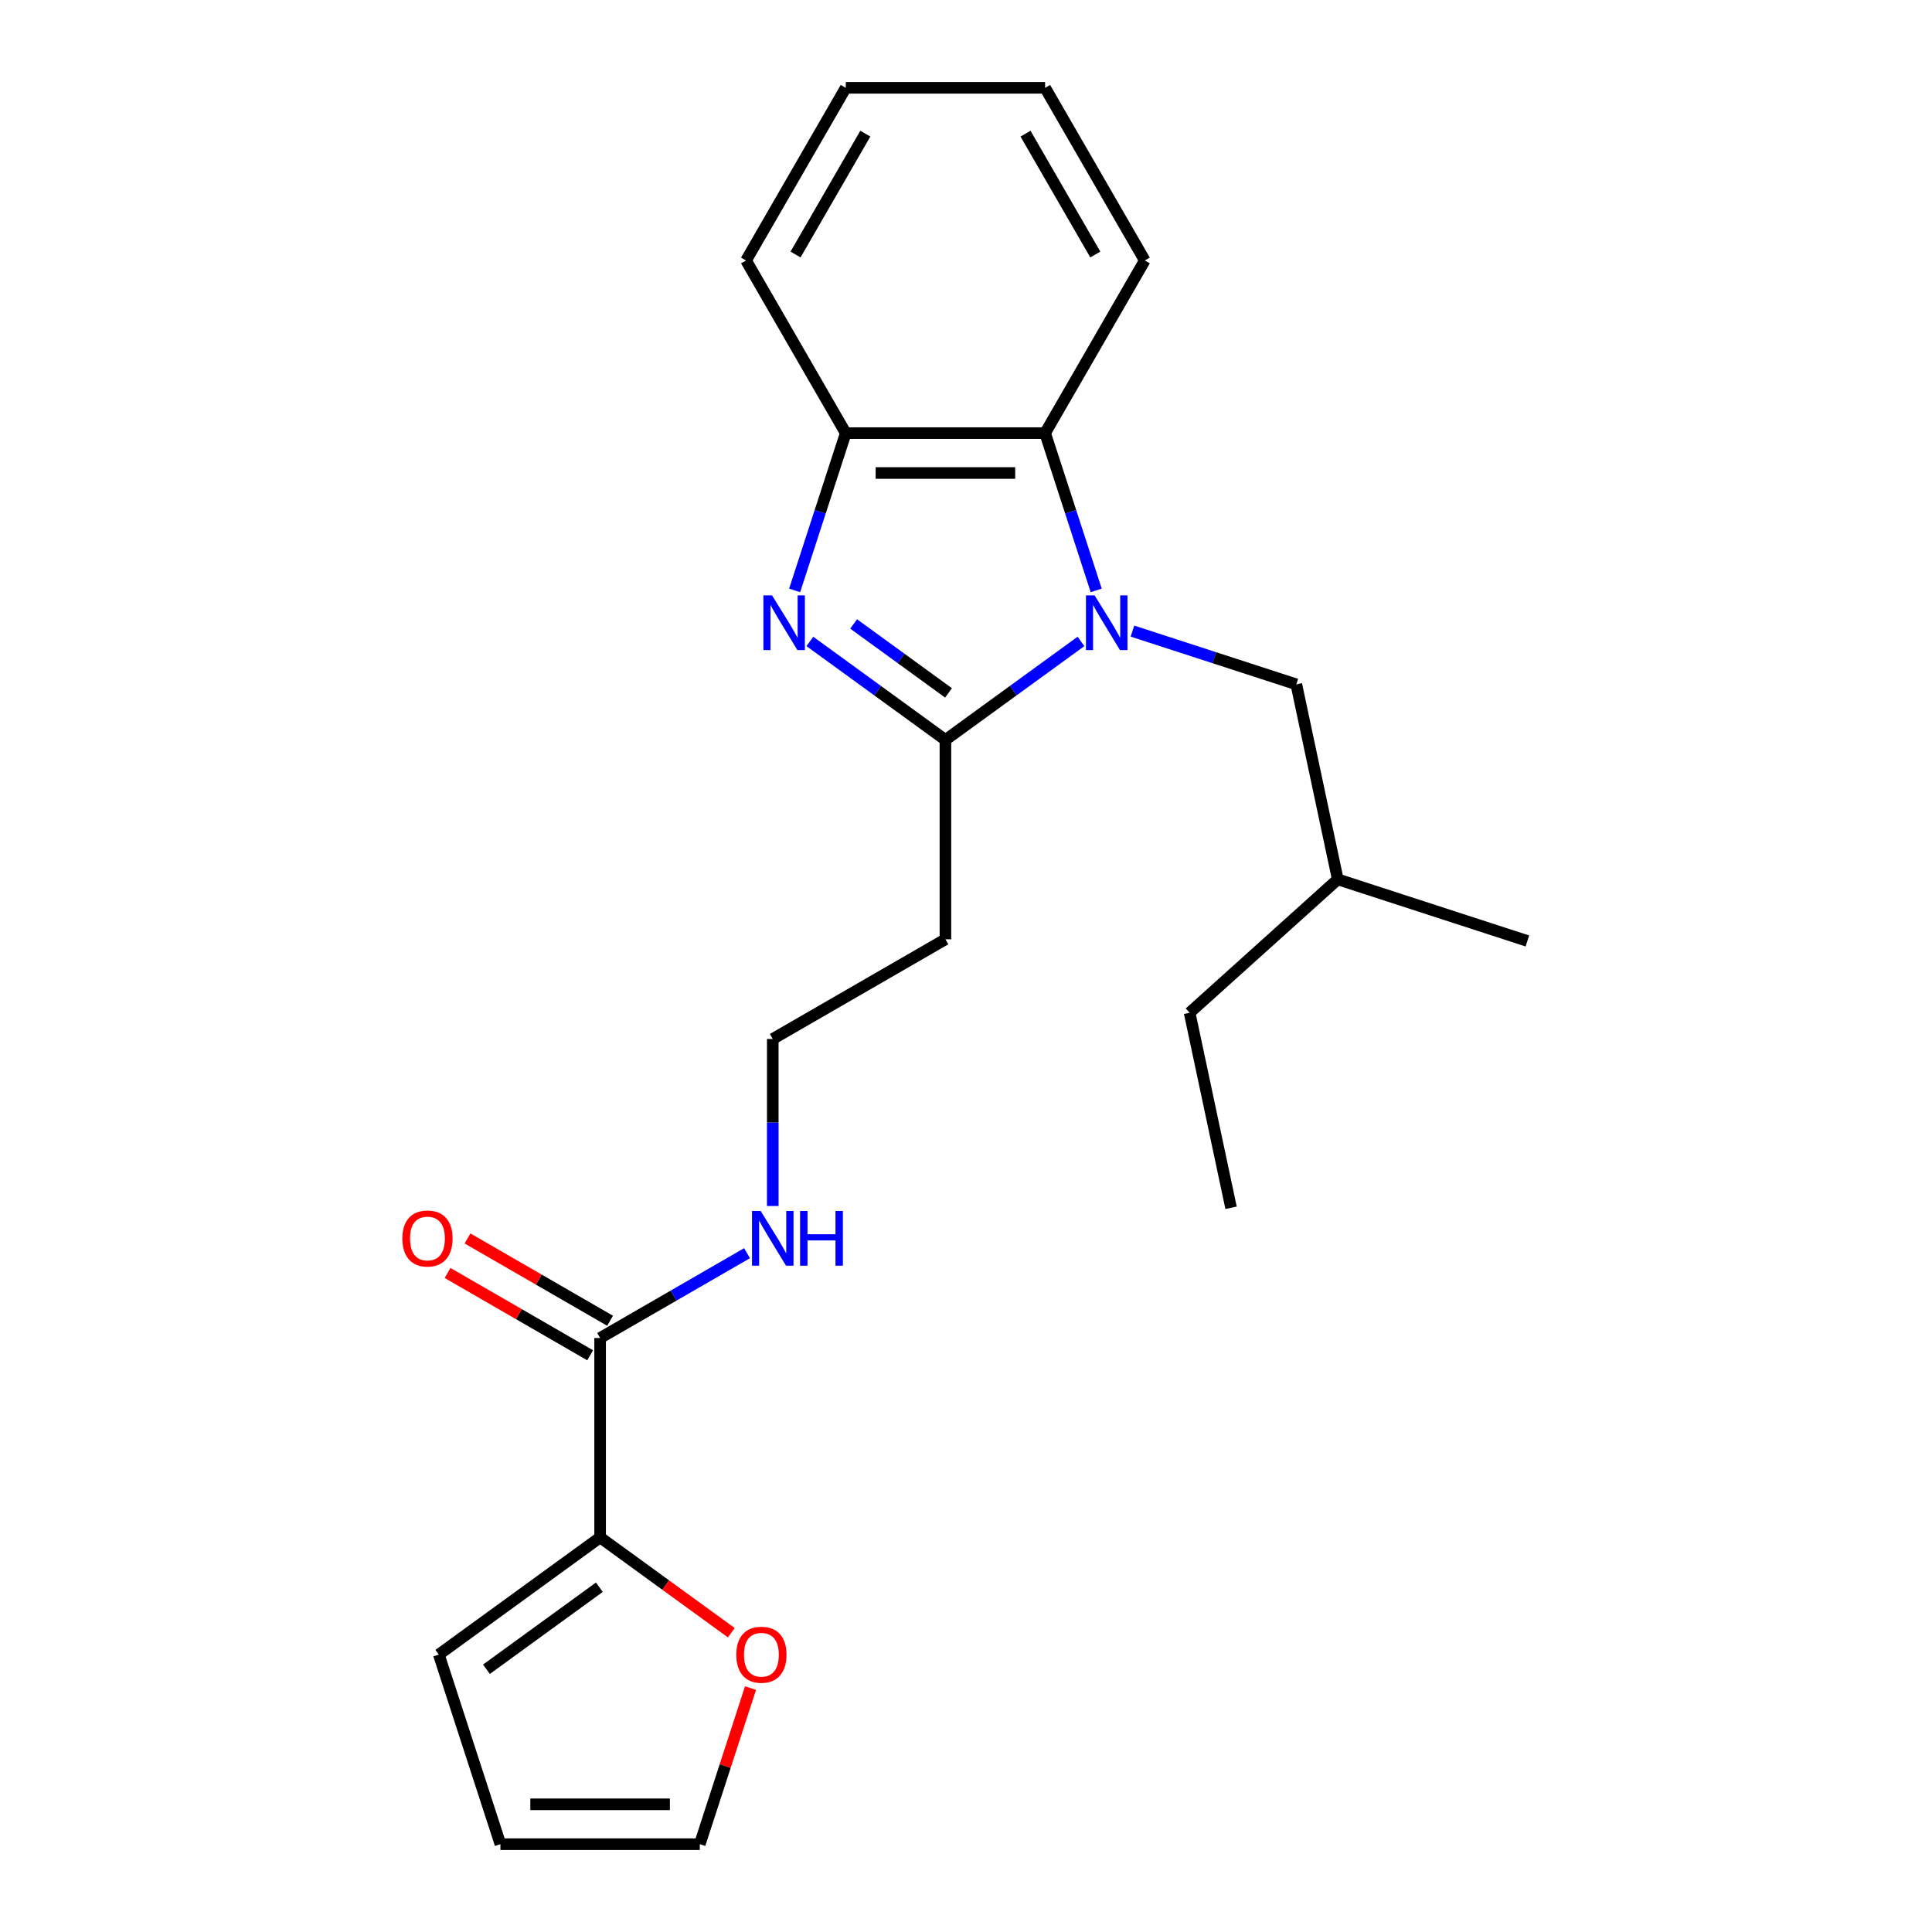 <?xml version='1.0' encoding='iso-8859-1'?>
<svg version='1.1' baseProfile='full'
              xmlns='http://www.w3.org/2000/svg'
                      xmlns:rdkit='http://www.rdkit.org/xml'
                      xmlns:xlink='http://www.w3.org/1999/xlink'
                  xml:space='preserve'
width='1000px' height='1000px' viewBox='0 0 1000 1000'>
<!-- END OF HEADER -->
<rect style='opacity:1.0;fill:#FFFFFF;stroke:none' width='1000' height='1000' x='0' y='0'> </rect>
<path class='bond-0' d='M 559.513,332.006 L 524.431,357.495' style='fill:none;fill-rule:evenodd;stroke:#0000FF;stroke-width:6px;stroke-linecap:butt;stroke-linejoin:miter;stroke-opacity:1' />
<path class='bond-0' d='M 524.431,357.495 L 489.349,382.983' style='fill:none;fill-rule:evenodd;stroke:#000000;stroke-width:6px;stroke-linecap:butt;stroke-linejoin:miter;stroke-opacity:1' />
<path class='bond-2' d='M 567.393,305.589 L 554.169,264.888' style='fill:none;fill-rule:evenodd;stroke:#0000FF;stroke-width:6px;stroke-linecap:butt;stroke-linejoin:miter;stroke-opacity:1' />
<path class='bond-2' d='M 554.169,264.888 L 540.944,224.188' style='fill:none;fill-rule:evenodd;stroke:#000000;stroke-width:6px;stroke-linecap:butt;stroke-linejoin:miter;stroke-opacity:1' />
<path class='bond-6' d='M 586.152,326.657 L 628.563,340.437' style='fill:none;fill-rule:evenodd;stroke:#0000FF;stroke-width:6px;stroke-linecap:butt;stroke-linejoin:miter;stroke-opacity:1' />
<path class='bond-6' d='M 628.563,340.437 L 670.973,354.217' style='fill:none;fill-rule:evenodd;stroke:#000000;stroke-width:6px;stroke-linecap:butt;stroke-linejoin:miter;stroke-opacity:1' />
<path class='bond-1' d='M 489.349,382.983 L 454.267,357.495' style='fill:none;fill-rule:evenodd;stroke:#000000;stroke-width:6px;stroke-linecap:butt;stroke-linejoin:miter;stroke-opacity:1' />
<path class='bond-1' d='M 454.267,357.495 L 419.185,332.006' style='fill:none;fill-rule:evenodd;stroke:#0000FF;stroke-width:6px;stroke-linecap:butt;stroke-linejoin:miter;stroke-opacity:1' />
<path class='bond-1' d='M 490.955,358.64 L 466.398,340.798' style='fill:none;fill-rule:evenodd;stroke:#000000;stroke-width:6px;stroke-linecap:butt;stroke-linejoin:miter;stroke-opacity:1' />
<path class='bond-1' d='M 466.398,340.798 L 441.84,322.956' style='fill:none;fill-rule:evenodd;stroke:#0000FF;stroke-width:6px;stroke-linecap:butt;stroke-linejoin:miter;stroke-opacity:1' />
<path class='bond-7' d='M 489.349,382.983 L 489.349,486.175' style='fill:none;fill-rule:evenodd;stroke:#000000;stroke-width:6px;stroke-linecap:butt;stroke-linejoin:miter;stroke-opacity:1' />
<path class='bond-23' d='M 411.304,305.589 L 424.528,264.888' style='fill:none;fill-rule:evenodd;stroke:#0000FF;stroke-width:6px;stroke-linecap:butt;stroke-linejoin:miter;stroke-opacity:1' />
<path class='bond-23' d='M 424.528,264.888 L 437.753,224.188' style='fill:none;fill-rule:evenodd;stroke:#000000;stroke-width:6px;stroke-linecap:butt;stroke-linejoin:miter;stroke-opacity:1' />
<path class='bond-3' d='M 540.944,224.188 L 437.753,224.188' style='fill:none;fill-rule:evenodd;stroke:#000000;stroke-width:6px;stroke-linecap:butt;stroke-linejoin:miter;stroke-opacity:1' />
<path class='bond-3' d='M 525.466,244.826 L 453.232,244.826' style='fill:none;fill-rule:evenodd;stroke:#000000;stroke-width:6px;stroke-linecap:butt;stroke-linejoin:miter;stroke-opacity:1' />
<path class='bond-15' d='M 540.944,224.188 L 592.54,134.821' style='fill:none;fill-rule:evenodd;stroke:#000000;stroke-width:6px;stroke-linecap:butt;stroke-linejoin:miter;stroke-opacity:1' />
<path class='bond-16' d='M 437.753,224.188 L 386.157,134.821' style='fill:none;fill-rule:evenodd;stroke:#000000;stroke-width:6px;stroke-linecap:butt;stroke-linejoin:miter;stroke-opacity:1' />
<path class='bond-4' d='M 310.615,795.75 L 310.615,692.558' style='fill:none;fill-rule:evenodd;stroke:#000000;stroke-width:6px;stroke-linecap:butt;stroke-linejoin:miter;stroke-opacity:1' />
<path class='bond-8' d='M 310.615,795.75 L 344.567,820.417' style='fill:none;fill-rule:evenodd;stroke:#000000;stroke-width:6px;stroke-linecap:butt;stroke-linejoin:miter;stroke-opacity:1' />
<path class='bond-8' d='M 344.567,820.417 L 378.519,845.085' style='fill:none;fill-rule:evenodd;stroke:#FF0000;stroke-width:6px;stroke-linecap:butt;stroke-linejoin:miter;stroke-opacity:1' />
<path class='bond-9' d='M 310.615,795.75 L 227.132,856.404' style='fill:none;fill-rule:evenodd;stroke:#000000;stroke-width:6px;stroke-linecap:butt;stroke-linejoin:miter;stroke-opacity:1' />
<path class='bond-9' d='M 310.224,821.545 L 251.785,864.003' style='fill:none;fill-rule:evenodd;stroke:#000000;stroke-width:6px;stroke-linecap:butt;stroke-linejoin:miter;stroke-opacity:1' />
<path class='bond-5' d='M 310.615,692.558 L 348.639,670.605' style='fill:none;fill-rule:evenodd;stroke:#000000;stroke-width:6px;stroke-linecap:butt;stroke-linejoin:miter;stroke-opacity:1' />
<path class='bond-5' d='M 348.639,670.605 L 386.662,648.653' style='fill:none;fill-rule:evenodd;stroke:#0000FF;stroke-width:6px;stroke-linecap:butt;stroke-linejoin:miter;stroke-opacity:1' />
<path class='bond-10' d='M 315.775,683.622 L 278.882,662.321' style='fill:none;fill-rule:evenodd;stroke:#000000;stroke-width:6px;stroke-linecap:butt;stroke-linejoin:miter;stroke-opacity:1' />
<path class='bond-10' d='M 278.882,662.321 L 241.988,641.021' style='fill:none;fill-rule:evenodd;stroke:#FF0000;stroke-width:6px;stroke-linecap:butt;stroke-linejoin:miter;stroke-opacity:1' />
<path class='bond-10' d='M 305.456,701.495 L 268.562,680.194' style='fill:none;fill-rule:evenodd;stroke:#000000;stroke-width:6px;stroke-linecap:butt;stroke-linejoin:miter;stroke-opacity:1' />
<path class='bond-10' d='M 268.562,680.194 L 231.669,658.894' style='fill:none;fill-rule:evenodd;stroke:#FF0000;stroke-width:6px;stroke-linecap:butt;stroke-linejoin:miter;stroke-opacity:1' />
<path class='bond-17' d='M 670.973,354.217 L 692.428,455.153' style='fill:none;fill-rule:evenodd;stroke:#000000;stroke-width:6px;stroke-linecap:butt;stroke-linejoin:miter;stroke-opacity:1' />
<path class='bond-14' d='M 489.349,486.175 L 399.982,537.771' style='fill:none;fill-rule:evenodd;stroke:#000000;stroke-width:6px;stroke-linecap:butt;stroke-linejoin:miter;stroke-opacity:1' />
<path class='bond-11' d='M 388.465,873.744 L 375.338,914.145' style='fill:none;fill-rule:evenodd;stroke:#FF0000;stroke-width:6px;stroke-linecap:butt;stroke-linejoin:miter;stroke-opacity:1' />
<path class='bond-11' d='M 375.338,914.145 L 362.211,954.545' style='fill:none;fill-rule:evenodd;stroke:#000000;stroke-width:6px;stroke-linecap:butt;stroke-linejoin:miter;stroke-opacity:1' />
<path class='bond-12' d='M 227.132,856.404 L 259.02,954.545' style='fill:none;fill-rule:evenodd;stroke:#000000;stroke-width:6px;stroke-linecap:butt;stroke-linejoin:miter;stroke-opacity:1' />
<path class='bond-25' d='M 362.211,954.545 L 259.02,954.545' style='fill:none;fill-rule:evenodd;stroke:#000000;stroke-width:6px;stroke-linecap:butt;stroke-linejoin:miter;stroke-opacity:1' />
<path class='bond-25' d='M 346.733,933.907 L 274.498,933.907' style='fill:none;fill-rule:evenodd;stroke:#000000;stroke-width:6px;stroke-linecap:butt;stroke-linejoin:miter;stroke-opacity:1' />
<path class='bond-13' d='M 399.982,624.223 L 399.982,580.997' style='fill:none;fill-rule:evenodd;stroke:#0000FF;stroke-width:6px;stroke-linecap:butt;stroke-linejoin:miter;stroke-opacity:1' />
<path class='bond-13' d='M 399.982,580.997 L 399.982,537.771' style='fill:none;fill-rule:evenodd;stroke:#000000;stroke-width:6px;stroke-linecap:butt;stroke-linejoin:miter;stroke-opacity:1' />
<path class='bond-20' d='M 592.54,134.821 L 540.944,45.455' style='fill:none;fill-rule:evenodd;stroke:#000000;stroke-width:6px;stroke-linecap:butt;stroke-linejoin:miter;stroke-opacity:1' />
<path class='bond-20' d='M 566.928,131.735 L 530.81,69.179' style='fill:none;fill-rule:evenodd;stroke:#000000;stroke-width:6px;stroke-linecap:butt;stroke-linejoin:miter;stroke-opacity:1' />
<path class='bond-24' d='M 386.157,134.821 L 437.753,45.455' style='fill:none;fill-rule:evenodd;stroke:#000000;stroke-width:6px;stroke-linecap:butt;stroke-linejoin:miter;stroke-opacity:1' />
<path class='bond-24' d='M 411.77,131.735 L 447.887,69.179' style='fill:none;fill-rule:evenodd;stroke:#000000;stroke-width:6px;stroke-linecap:butt;stroke-linejoin:miter;stroke-opacity:1' />
<path class='bond-18' d='M 692.428,455.153 L 615.742,524.202' style='fill:none;fill-rule:evenodd;stroke:#000000;stroke-width:6px;stroke-linecap:butt;stroke-linejoin:miter;stroke-opacity:1' />
<path class='bond-19' d='M 692.428,455.153 L 790.569,487.041' style='fill:none;fill-rule:evenodd;stroke:#000000;stroke-width:6px;stroke-linecap:butt;stroke-linejoin:miter;stroke-opacity:1' />
<path class='bond-22' d='M 615.742,524.202 L 637.197,625.139' style='fill:none;fill-rule:evenodd;stroke:#000000;stroke-width:6px;stroke-linecap:butt;stroke-linejoin:miter;stroke-opacity:1' />
<path class='bond-21' d='M 540.944,45.455 L 437.753,45.455' style='fill:none;fill-rule:evenodd;stroke:#000000;stroke-width:6px;stroke-linecap:butt;stroke-linejoin:miter;stroke-opacity:1' />
<path  class='atom-0' d='M 566.572 308.169
L 575.852 323.169
Q 576.772 324.649, 578.252 327.329
Q 579.732 330.009, 579.812 330.169
L 579.812 308.169
L 583.572 308.169
L 583.572 336.489
L 579.692 336.489
L 569.732 320.089
Q 568.572 318.169, 567.332 315.969
Q 566.132 313.769, 565.772 313.089
L 565.772 336.489
L 562.092 336.489
L 562.092 308.169
L 566.572 308.169
' fill='#0000FF'/>
<path  class='atom-2' d='M 399.605 308.169
L 408.885 323.169
Q 409.805 324.649, 411.285 327.329
Q 412.765 330.009, 412.845 330.169
L 412.845 308.169
L 416.605 308.169
L 416.605 336.489
L 412.725 336.489
L 402.765 320.089
Q 401.605 318.169, 400.365 315.969
Q 399.165 313.769, 398.805 313.089
L 398.805 336.489
L 395.125 336.489
L 395.125 308.169
L 399.605 308.169
' fill='#0000FF'/>
<path  class='atom-9' d='M 381.099 856.484
Q 381.099 849.684, 384.459 845.884
Q 387.819 842.084, 394.099 842.084
Q 400.379 842.084, 403.739 845.884
Q 407.099 849.684, 407.099 856.484
Q 407.099 863.364, 403.699 867.284
Q 400.299 871.164, 394.099 871.164
Q 387.859 871.164, 384.459 867.284
Q 381.099 863.404, 381.099 856.484
M 394.099 867.964
Q 398.419 867.964, 400.739 865.084
Q 403.099 862.164, 403.099 856.484
Q 403.099 850.924, 400.739 848.124
Q 398.419 845.284, 394.099 845.284
Q 389.779 845.284, 387.419 848.084
Q 385.099 850.884, 385.099 856.484
Q 385.099 862.204, 387.419 865.084
Q 389.779 867.964, 394.099 867.964
' fill='#FF0000'/>
<path  class='atom-11' d='M 208.249 641.042
Q 208.249 634.242, 211.609 630.442
Q 214.969 626.642, 221.249 626.642
Q 227.529 626.642, 230.889 630.442
Q 234.249 634.242, 234.249 641.042
Q 234.249 647.922, 230.849 651.842
Q 227.449 655.722, 221.249 655.722
Q 215.009 655.722, 211.609 651.842
Q 208.249 647.962, 208.249 641.042
M 221.249 652.522
Q 225.569 652.522, 227.889 649.642
Q 230.249 646.722, 230.249 641.042
Q 230.249 635.482, 227.889 632.682
Q 225.569 629.842, 221.249 629.842
Q 216.929 629.842, 214.569 632.642
Q 212.249 635.442, 212.249 641.042
Q 212.249 646.762, 214.569 649.642
Q 216.929 652.522, 221.249 652.522
' fill='#FF0000'/>
<path  class='atom-14' d='M 393.722 626.802
L 403.002 641.802
Q 403.922 643.282, 405.402 645.962
Q 406.882 648.642, 406.962 648.802
L 406.962 626.802
L 410.722 626.802
L 410.722 655.122
L 406.842 655.122
L 396.882 638.722
Q 395.722 636.802, 394.482 634.602
Q 393.282 632.402, 392.922 631.722
L 392.922 655.122
L 389.242 655.122
L 389.242 626.802
L 393.722 626.802
' fill='#0000FF'/>
<path  class='atom-14' d='M 414.122 626.802
L 417.962 626.802
L 417.962 638.842
L 432.442 638.842
L 432.442 626.802
L 436.282 626.802
L 436.282 655.122
L 432.442 655.122
L 432.442 642.042
L 417.962 642.042
L 417.962 655.122
L 414.122 655.122
L 414.122 626.802
' fill='#0000FF'/>
</svg>
